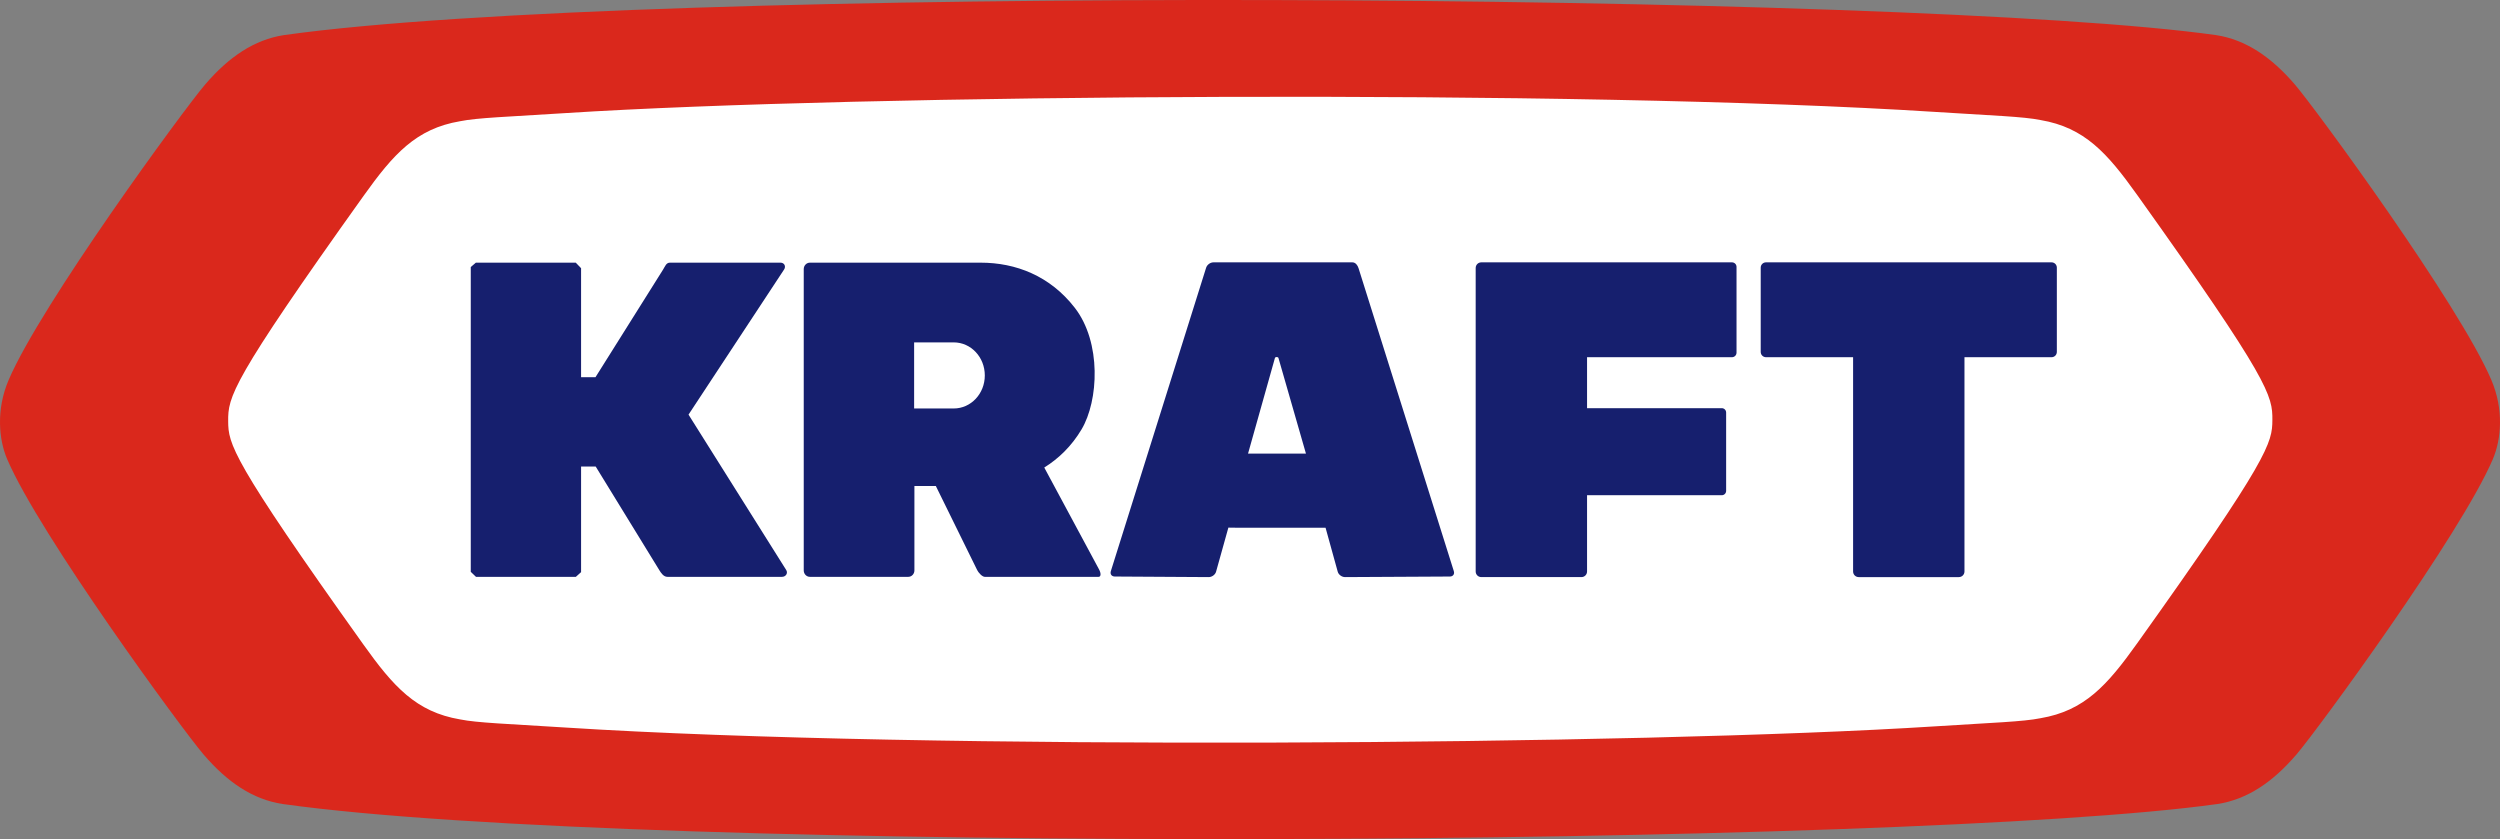 <svg xmlns="http://www.w3.org/2000/svg" xml:space="preserve" id="svg1" version="1.1" viewBox="0 0 634.912 213.11" height="213.11mm" width="634.912mm"><rect x="0" y="0" width="634.912" height="213.11" fill="#808080" stroke="none"/><defs id="defs1"></defs><g transform="translate(212.361,756.942)" id="layer1"><g id="g12"><path d="m -140.146,-748.044 c -0.038,0.005 -0.075,0.01 -0.113,0.015 -7.507,1.17 -13.973,5.501 -20.049,12.6 -5.401,6.311 -41.703,55.873 -49.861,74.998 -3.218,7.543 -2.495,15.122 -0.382,20.075 8.159,19.125 44.46,68.687 49.861,74.998 6.075,7.099 12.541,11.43 20.049,12.6 0.038,0.005 0.075,0.011 0.113,0.015 91.583,12.843 413.688,10.878 491.246,0.002 0.038,-0.005 0.075,-0.011 0.113,-0.015 7.507,-1.17 13.973,-5.501 20.049,-12.6 5.401,-6.311 41.703,-55.873 49.861,-74.998 2.113,-4.953 2.836,-12.532 -0.382,-20.075 -8.158,-19.125 -44.46,-68.687 -49.861,-74.998 -6.075,-7.098 -12.541,-11.43 -20.049,-12.6 -0.038,-0.005 -0.075,-0.011 -0.113,-0.015 -77.422,-10.857 -398.972,-12.834 -490.482,-0.002 z" style="color:#000000;fill:#da281c;fill-opacity:1;fill-rule:evenodd;stroke-linecap:round;stroke-linejoin:round;-inkscape-stroke:none" id="path10-6"></path><path d="m -68.657,-728.225 c -14.752,0.945 -22.448,1.179 -26.853,2.069 -11.203,1.895 -16.952,8.365 -24.547,18.999 -33.782,47.306 -34.399,51.032 -34.355,57.193 0.041,5.737 0.623,9.492 34.355,56.727 7.594,10.635 13.344,17.104 24.547,18.999 4.405,0.889 12.101,1.123 26.853,2.069 90.643,5.808 273.235,4.467 347.645,-0.301 14.752,-0.945 22.448,-1.179 26.853,-2.069 11.203,-1.895 16.952,-8.364 24.547,-18.999 33.732,-47.235 34.313,-50.99 34.354,-56.727 0.044,-6.161 -0.572,-9.888 -34.354,-57.194 -7.594,-10.635 -13.344,-17.104 -24.547,-18.999 -4.404,-0.889 -12.101,-1.123 -26.853,-2.068 -90.654,-5.809 -273.237,-4.468 -347.645,0.3 z" style="color:#000000;fill:#ffffff;fill-rule:evenodd;stroke:none;stroke-width:10.667;stroke-linecap:round;stroke-linejoin:round;stroke-dasharray:none;stroke-opacity:1;paint-order:stroke fill markers" id="path10"></path><g transform="translate(-0.079,-328.053)" style="opacity:1;fill:#161f6e;fill-opacity:1" id="g7"><path d="m -91.43,-362.182 -1.294,1.109 v 77.408 l 1.324,1.273 h 25.368 l 1.324,-1.193 v -26.816 h 3.713 l 16.135,26.278 c 0.502,0.817 1.122,1.731 2.08,1.731 h 29.097 c 0.959,0 1.582,-0.919 1.071,-1.731 l -24.809,-39.466 24.273,-36.863 c 0.528,-0.8 0.052,-1.731 -0.906,-1.731 H -42.137 c -0.959,0 -1.22,0.919 -1.731,1.731 l -17.178,27.353 h -3.662 v -27.68 l -1.353,-1.403 z" style="opacity:1;fill:#161f6e;fill-opacity:1;fill-rule:evenodd;stroke:none;stroke-width:27.385;paint-order:stroke fill markers" id="rect1"></path><path d="m -6.594,-362.182 c -0.868,0 -1.566,0.727 -1.566,1.631 v 76.527 c 0,0.904 0.698,1.632 1.566,1.632 H 18.38 c 0.868,0 1.566,-0.728 1.566,-1.632 v -21.432 h 5.444 l 10.421,21.195 c 0.513,1.043 1.431,1.87 2.028,1.87 h 28.88 c 0.597,0 0.677,-0.846 0.127,-1.87 l -13.922,-25.89 c 3.639,-2.262 6.921,-5.414 9.461,-9.672 4.36,-7.31 5.094,-22.099 -1.688,-30.873 -6.305,-8.156 -15.036,-11.486 -23.925,-11.486 z m 36.522,20.247 c 4.375,0 7.897,3.743 7.897,8.393 0,4.649 -3.522,8.392 -7.897,8.392 -3.351,0 -6.703,-6.1e-4 -10.054,-0.004 v -16.778 -5.2e-4 c 3.351,-0.005 6.703,-0.003 10.054,-0.003 z" style="opacity:1;fill:#161f6e;fill-opacity:1;fill-rule:evenodd;stroke:none;stroke-width:12.338;paint-order:stroke fill markers" id="rect2"></path><path d="m 95.889,-362.262 c -0.791,0 -1.619,0.608 -1.856,1.362 l -24.201,77.066 c -0.237,0.755 0.209,1.357 1,1.362 l 23.866,0.146 c 0.791,0.005 1.643,-0.6 1.856,-1.362 l 3.129,-11.205 c 0.694,0.017 1.409,0.027 2.145,0.027 h 22.535 10e-4 l 3.092,11.178 c 0.211,0.762 1.065,1.367 1.856,1.362 l 26.627,-0.146 c 0.791,-0.004 1.237,-0.608 1,-1.362 l -24.201,-76.949 c -0.237,-0.755 -0.773,-1.479 -1.564,-1.479 z m 16.065,24.038 c 0.207,-3e-5 0.388,0.096 0.442,0.235 l 6.985,24.291 h -14.704 l 6.833,-24.291 c 0.055,-0.139 0.237,-0.235 0.443,-0.235 z" style="opacity:1;fill:#161f6e;fill-opacity:1;fill-rule:evenodd;stroke-width:5;paint-order:stroke fill markers" id="rect5"></path><path d="m 163.914,-362.262 c -0.79,0 -1.426,0.636 -1.426,1.426 v 77.084 c 0,0.79 0.636,1.426 1.426,1.426 h 25.434 c 0.79,0 1.426,-0.636 1.426,-1.426 v -19.366 h 34.213 c 0.615,0 1.109,-0.494 1.109,-1.109 v -19.893 c 0,-0.615 -0.495,-1.109 -1.109,-1.109 h -34.213 v -12.943 h 36.804 c 0.641,0 1.157,-0.516 1.157,-1.157 v -21.776 c 0,-0.641 -0.516,-1.157 -1.157,-1.157 z" style="opacity:1;fill:#161f6e;fill-opacity:1;fill-rule:evenodd;stroke:none;stroke-width:1.63;stroke-linecap:butt;stroke-linejoin:round;stroke-dasharray:none;stroke-opacity:1;paint-order:normal" id="rect7"></path><path d="m 236.22,-362.262 c -0.743,0 -1.342,0.598 -1.342,1.342 v 21.406 c 0,0.743 0.598,1.342 1.342,1.342 h 22.119 v 54.42 c 0,0.79 0.636,1.426 1.426,1.426 h 25.434 c 0.79,0 1.426,-0.636 1.426,-1.426 v -54.42 h 22.118 c 0.743,0 1.342,-0.598 1.342,-1.342 v -21.406 c 0,-0.743 -0.598,-1.342 -1.342,-1.342 z" style="opacity:1;fill:#161f6e;fill-opacity:1;fill-rule:evenodd;stroke:none;stroke-width:1.63;stroke-linecap:butt;stroke-linejoin:round;stroke-dasharray:none;stroke-opacity:1;paint-order:normal" id="rect7-2"></path></g></g></g></svg>
